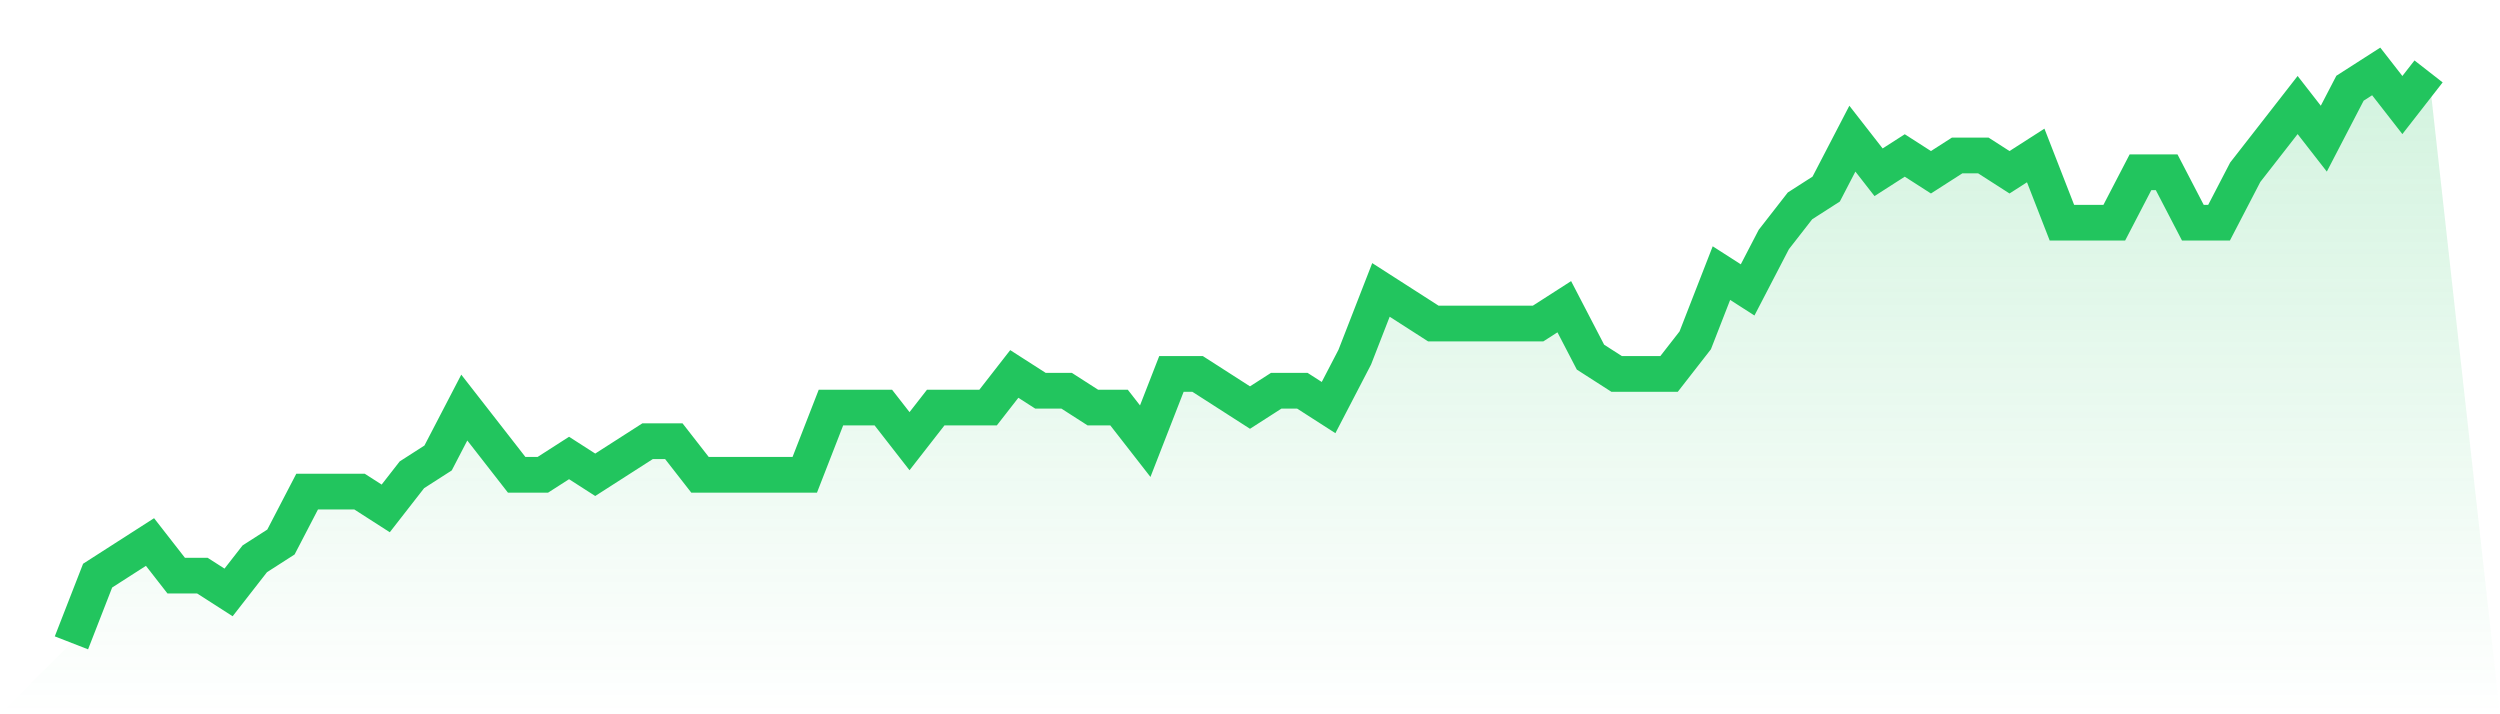 <svg viewBox="0 0 140 40" xmlns="http://www.w3.org/2000/svg">
<defs>
<linearGradient id="gradient" x1="0" x2="0" y1="0" y2="1">
<stop offset="0%" stop-color="#22c55e" stop-opacity="0.2"/>
<stop offset="100%" stop-color="#22c55e" stop-opacity="0"/>
</linearGradient>
</defs>
<path d="M4,36 L4,36 L5.467,32.235 L6.933,31.294 L8.4,30.353 L9.867,32.235 L11.333,32.235 L12.8,33.176 L14.267,31.294 L15.733,30.353 L17.2,27.529 L18.667,27.529 L20.133,27.529 L21.6,28.471 L23.067,26.588 L24.533,25.647 L26,22.824 L27.467,24.706 L28.933,26.588 L30.4,26.588 L31.867,25.647 L33.333,26.588 L34.8,25.647 L36.267,24.706 L37.733,24.706 L39.2,26.588 L40.667,26.588 L42.133,26.588 L43.6,26.588 L45.067,26.588 L46.533,22.824 L48,22.824 L49.467,22.824 L50.933,24.706 L52.4,22.824 L53.867,22.824 L55.333,22.824 L56.8,20.941 L58.267,21.882 L59.733,21.882 L61.2,22.824 L62.667,22.824 L64.133,24.706 L65.6,20.941 L67.067,20.941 L68.533,21.882 L70,22.824 L71.467,21.882 L72.933,21.882 L74.4,22.824 L75.867,20 L77.333,16.235 L78.8,17.176 L80.267,18.118 L81.733,18.118 L83.2,18.118 L84.667,18.118 L86.133,18.118 L87.6,17.176 L89.067,20 L90.533,20.941 L92,20.941 L93.467,20.941 L94.933,19.059 L96.4,15.294 L97.867,16.235 L99.333,13.412 L100.8,11.529 L102.267,10.588 L103.733,7.765 L105.2,9.647 L106.667,8.706 L108.133,9.647 L109.6,8.706 L111.067,8.706 L112.533,9.647 L114,8.706 L115.467,12.471 L116.933,12.471 L118.4,12.471 L119.867,9.647 L121.333,9.647 L122.8,12.471 L124.267,12.471 L125.733,9.647 L127.2,7.765 L128.667,5.882 L130.133,7.765 L131.6,4.941 L133.067,4 L134.533,5.882 L136,4 L140,40 L0,40 z" fill="url(#gradient)"/>
<path d="M4,36 L4,36 L5.467,32.235 L6.933,31.294 L8.4,30.353 L9.867,32.235 L11.333,32.235 L12.8,33.176 L14.267,31.294 L15.733,30.353 L17.2,27.529 L18.667,27.529 L20.133,27.529 L21.6,28.471 L23.067,26.588 L24.533,25.647 L26,22.824 L27.467,24.706 L28.933,26.588 L30.4,26.588 L31.867,25.647 L33.333,26.588 L34.8,25.647 L36.267,24.706 L37.733,24.706 L39.2,26.588 L40.667,26.588 L42.133,26.588 L43.6,26.588 L45.067,26.588 L46.533,22.824 L48,22.824 L49.467,22.824 L50.933,24.706 L52.4,22.824 L53.867,22.824 L55.333,22.824 L56.8,20.941 L58.267,21.882 L59.733,21.882 L61.2,22.824 L62.667,22.824 L64.133,24.706 L65.6,20.941 L67.067,20.941 L68.533,21.882 L70,22.824 L71.467,21.882 L72.933,21.882 L74.4,22.824 L75.867,20 L77.333,16.235 L78.8,17.176 L80.267,18.118 L81.733,18.118 L83.2,18.118 L84.667,18.118 L86.133,18.118 L87.6,17.176 L89.067,20 L90.533,20.941 L92,20.941 L93.467,20.941 L94.933,19.059 L96.4,15.294 L97.867,16.235 L99.333,13.412 L100.8,11.529 L102.267,10.588 L103.733,7.765 L105.2,9.647 L106.667,8.706 L108.133,9.647 L109.6,8.706 L111.067,8.706 L112.533,9.647 L114,8.706 L115.467,12.471 L116.933,12.471 L118.4,12.471 L119.867,9.647 L121.333,9.647 L122.8,12.471 L124.267,12.471 L125.733,9.647 L127.2,7.765 L128.667,5.882 L130.133,7.765 L131.6,4.941 L133.067,4 L134.533,5.882 L136,4" fill="none" stroke="#22c55e" stroke-width="2"/>
</svg>